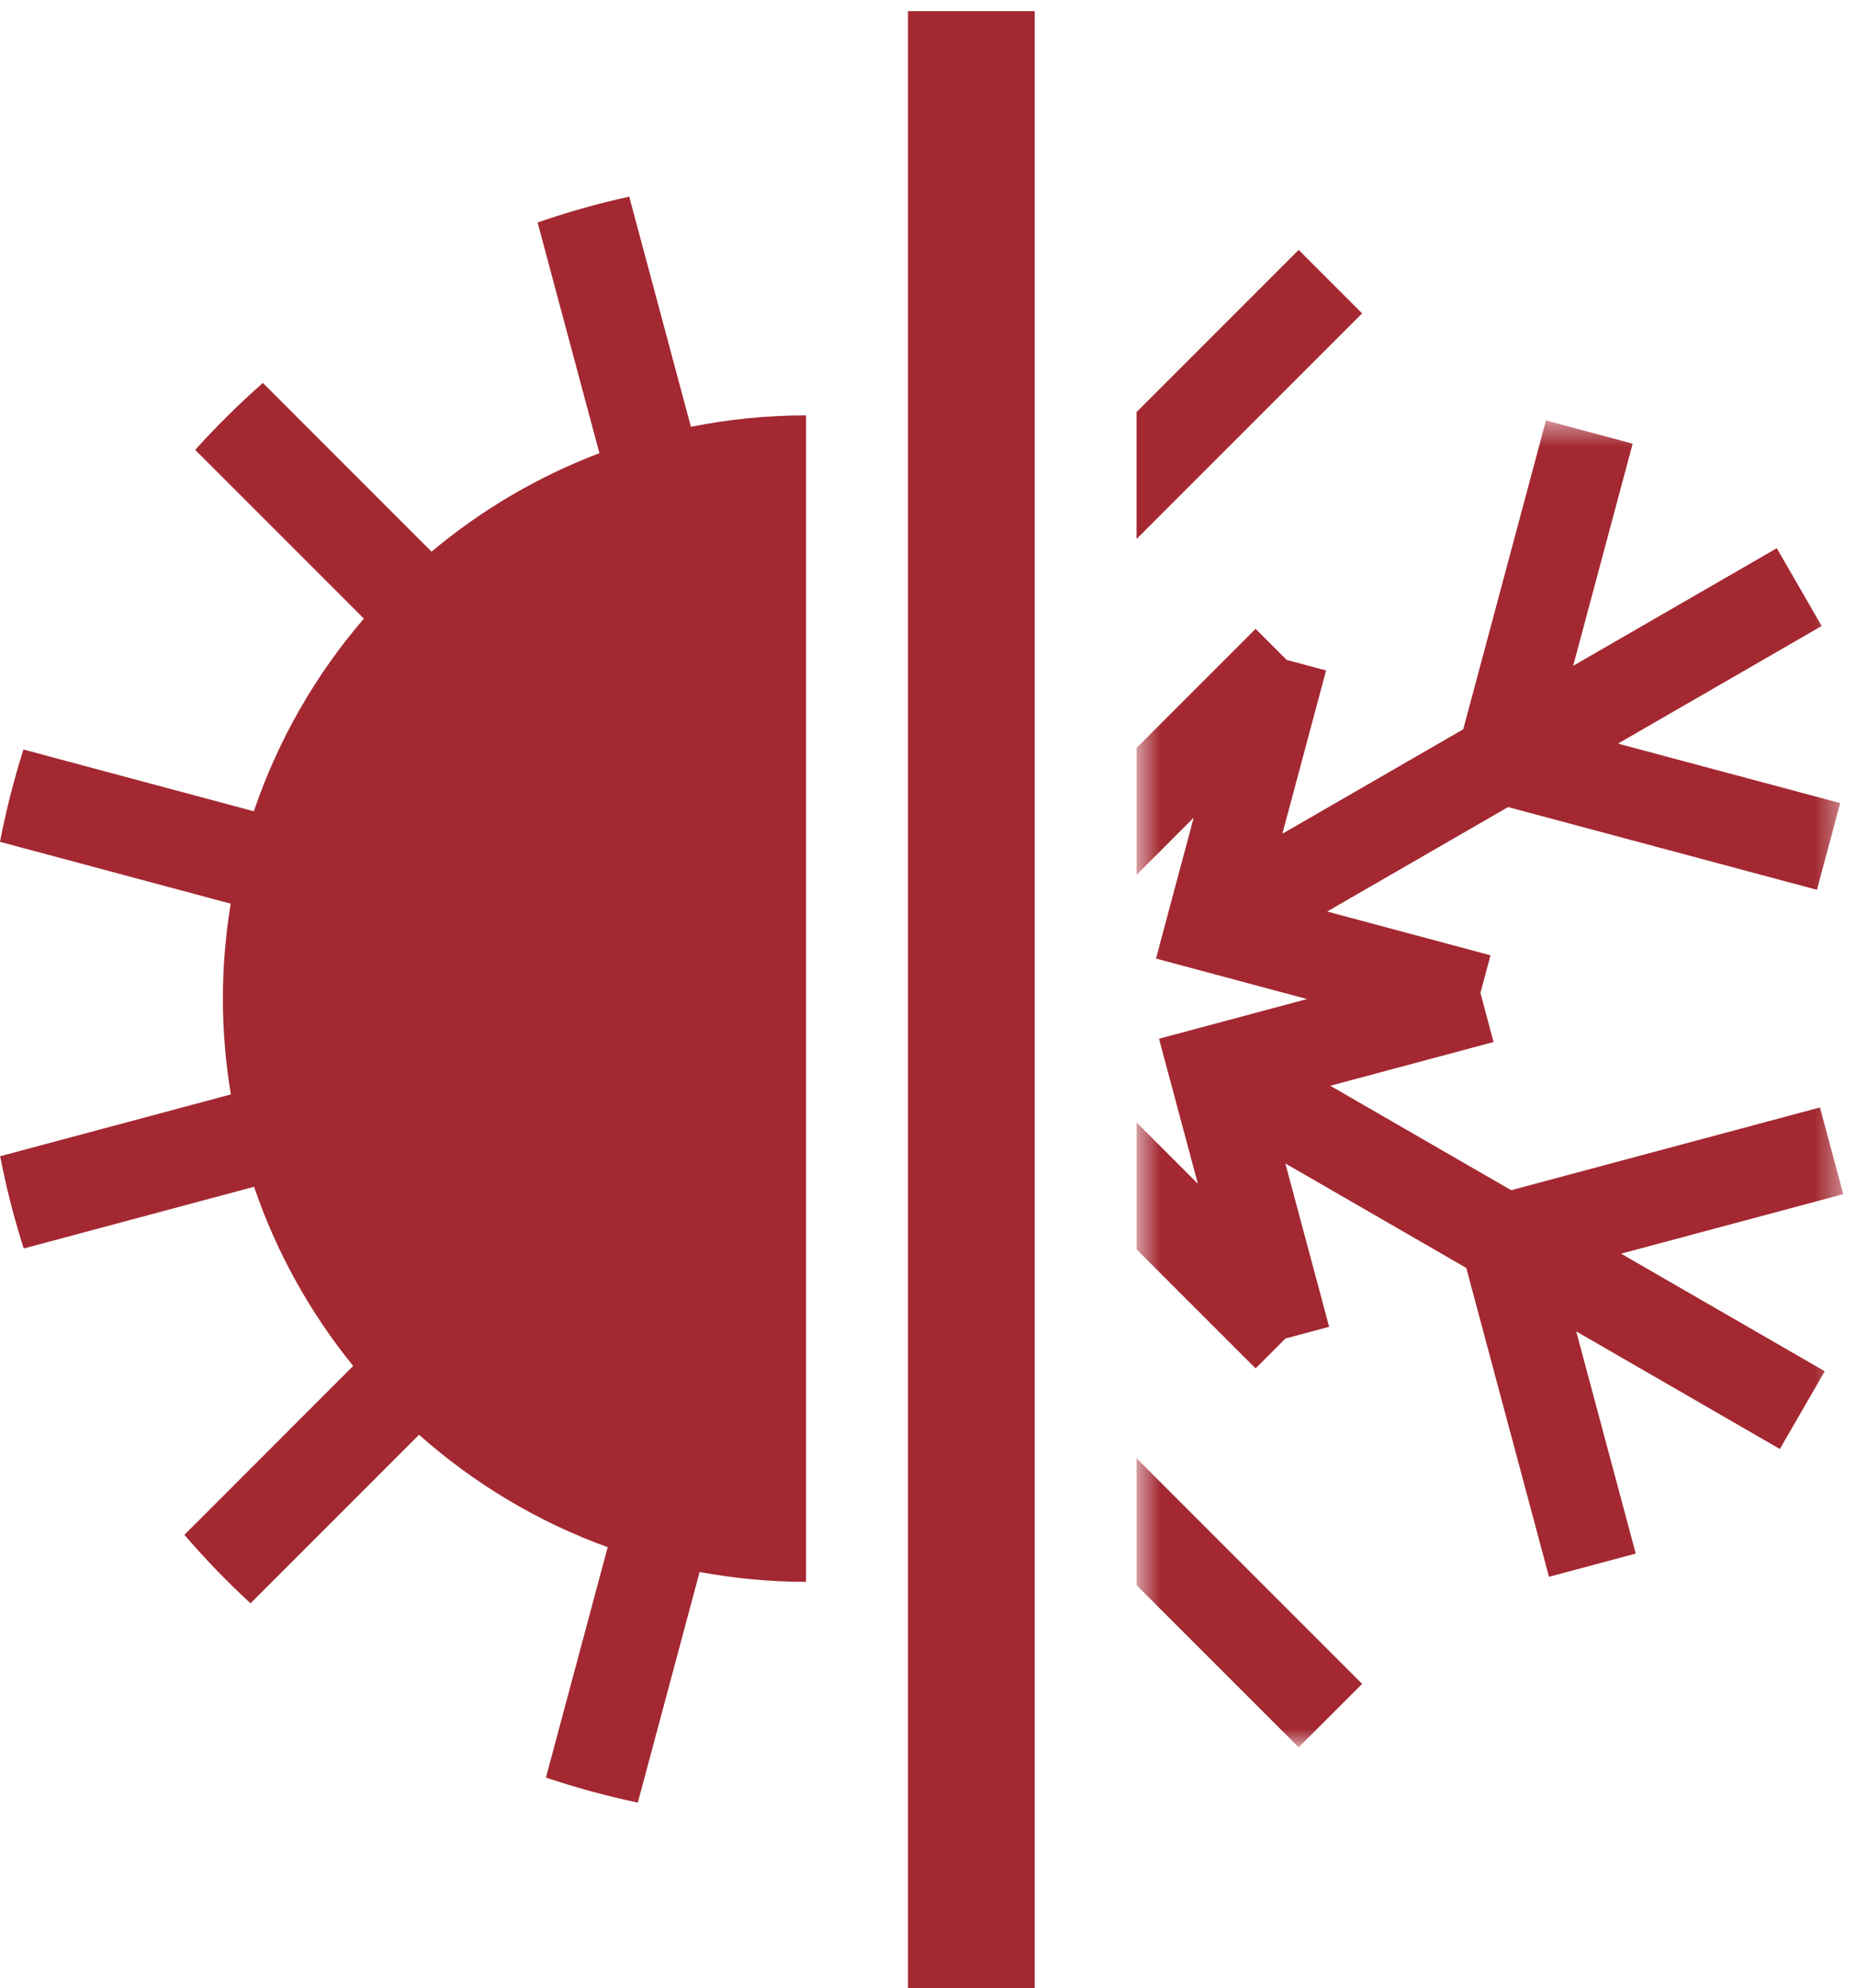 <?xml version="1.0" encoding="UTF-8"?> <svg xmlns="http://www.w3.org/2000/svg" xmlns:xlink="http://www.w3.org/1999/xlink" width="71px" height="76px" viewBox="0 0 71 76" version="1.1"><!-- Generator: Sketch 54.1 (76490) - https://sketchapp.com --><title>waermedaemmung-01</title><desc>Created with Sketch.</desc><defs><polygon id="path-1" points="0.585 0.483 27.601 0.483 27.601 51.208 0.585 51.208"></polygon></defs><g id="Page-1" stroke="none" stroke-width="1" fill="none" fill-rule="evenodd"><g id="Unterseite:-Kunststofffenster-Copy-4" transform="translate(-718, -2609)"><g id="Qualität-Copy-2" transform="translate(0, 2427)"><g id="waermedaemmung-01" transform="translate(718, 182)"><g id="Group-4" fill="#A32831"><path d="M26.416,16.317 L24.058,7.518 C22.863,7.779 21.694,8.111 20.554,8.506 L22.918,17.325 C20.562,18.219 18.397,19.498 16.5,21.089 L10.05,14.639 C9.14,15.443 8.274,16.296 7.462,17.199 L13.912,23.649 C12.071,25.789 10.632,28.282 9.705,31.014 L0.896,28.653 C0.531,29.802 0.233,30.98 0,32.182 L8.821,34.546 C8.628,35.728 8.522,36.939 8.522,38.176 C8.522,39.424 8.63,40.646 8.826,41.838 L0.006,44.201 C0.239,45.403 0.54,46.58 0.907,47.728 L9.714,45.369 C10.572,47.885 11.863,50.198 13.504,52.219 L7.049,58.675 C7.843,59.595 8.685,60.471 9.579,61.293 L16.022,54.849 C18.113,56.706 20.552,58.176 23.234,59.147 L20.873,67.955 C22.017,68.337 23.188,68.661 24.386,68.911 L26.748,60.095 C28.068,60.338 29.428,60.472 30.818,60.472 L30.818,15.88 C29.311,15.88 27.839,16.031 26.416,16.317" id="Fill-1"></path><polygon id="Fill-3" points="34.716 76 39.559 76 39.559 0.427 34.716 0.427"></polygon></g><polyline id="Fill-5" fill="#A32831" points="43.456 20.604 52.079 11.98 49.653 9.554 43.456 15.751 43.456 20.604"></polyline><g id="Group-9" transform="translate(42.872, 15.59)"><mask id="mask-2" fill="white"><use xlink:href="#path-1"></use></mask><g id="Clip-7"></g><polyline id="Fill-6" fill="#A32831" mask="url(#mask-2)" points="0.585 45.013 6.782 51.208 9.208 48.782 0.585 40.16 0.585 45.013"></polyline><polyline id="Fill-8" fill="#A32831" mask="url(#mask-2)" points="27.602 30.061 26.712 26.746 14.906 29.91 7.989 25.917 14.232 24.245 13.73 22.367 14.115 20.93 7.87 19.256 14.787 15.263 26.597 18.426 27.484 15.111 18.99 12.837 26.777 8.341 25.061 5.368 17.276 9.863 19.551 1.371 16.236 0.483 13.073 12.29 6.157 16.283 7.829 10.041 6.321 9.637 5.135 8.45 0.585 13 0.585 17.853 2.768 15.669 1.325 21.055 7.1 22.603 1.441 24.119 2.927 29.663 0.585 27.321 0.585 32.174 5.134 36.722 6.277 35.579 7.946 35.132 6.272 28.888 13.189 32.881 16.352 44.689 19.668 43.801 17.392 35.307 25.179 39.803 26.895 36.831 19.108 32.336 27.602 30.061"></polyline></g></g></g></g></g></svg> 